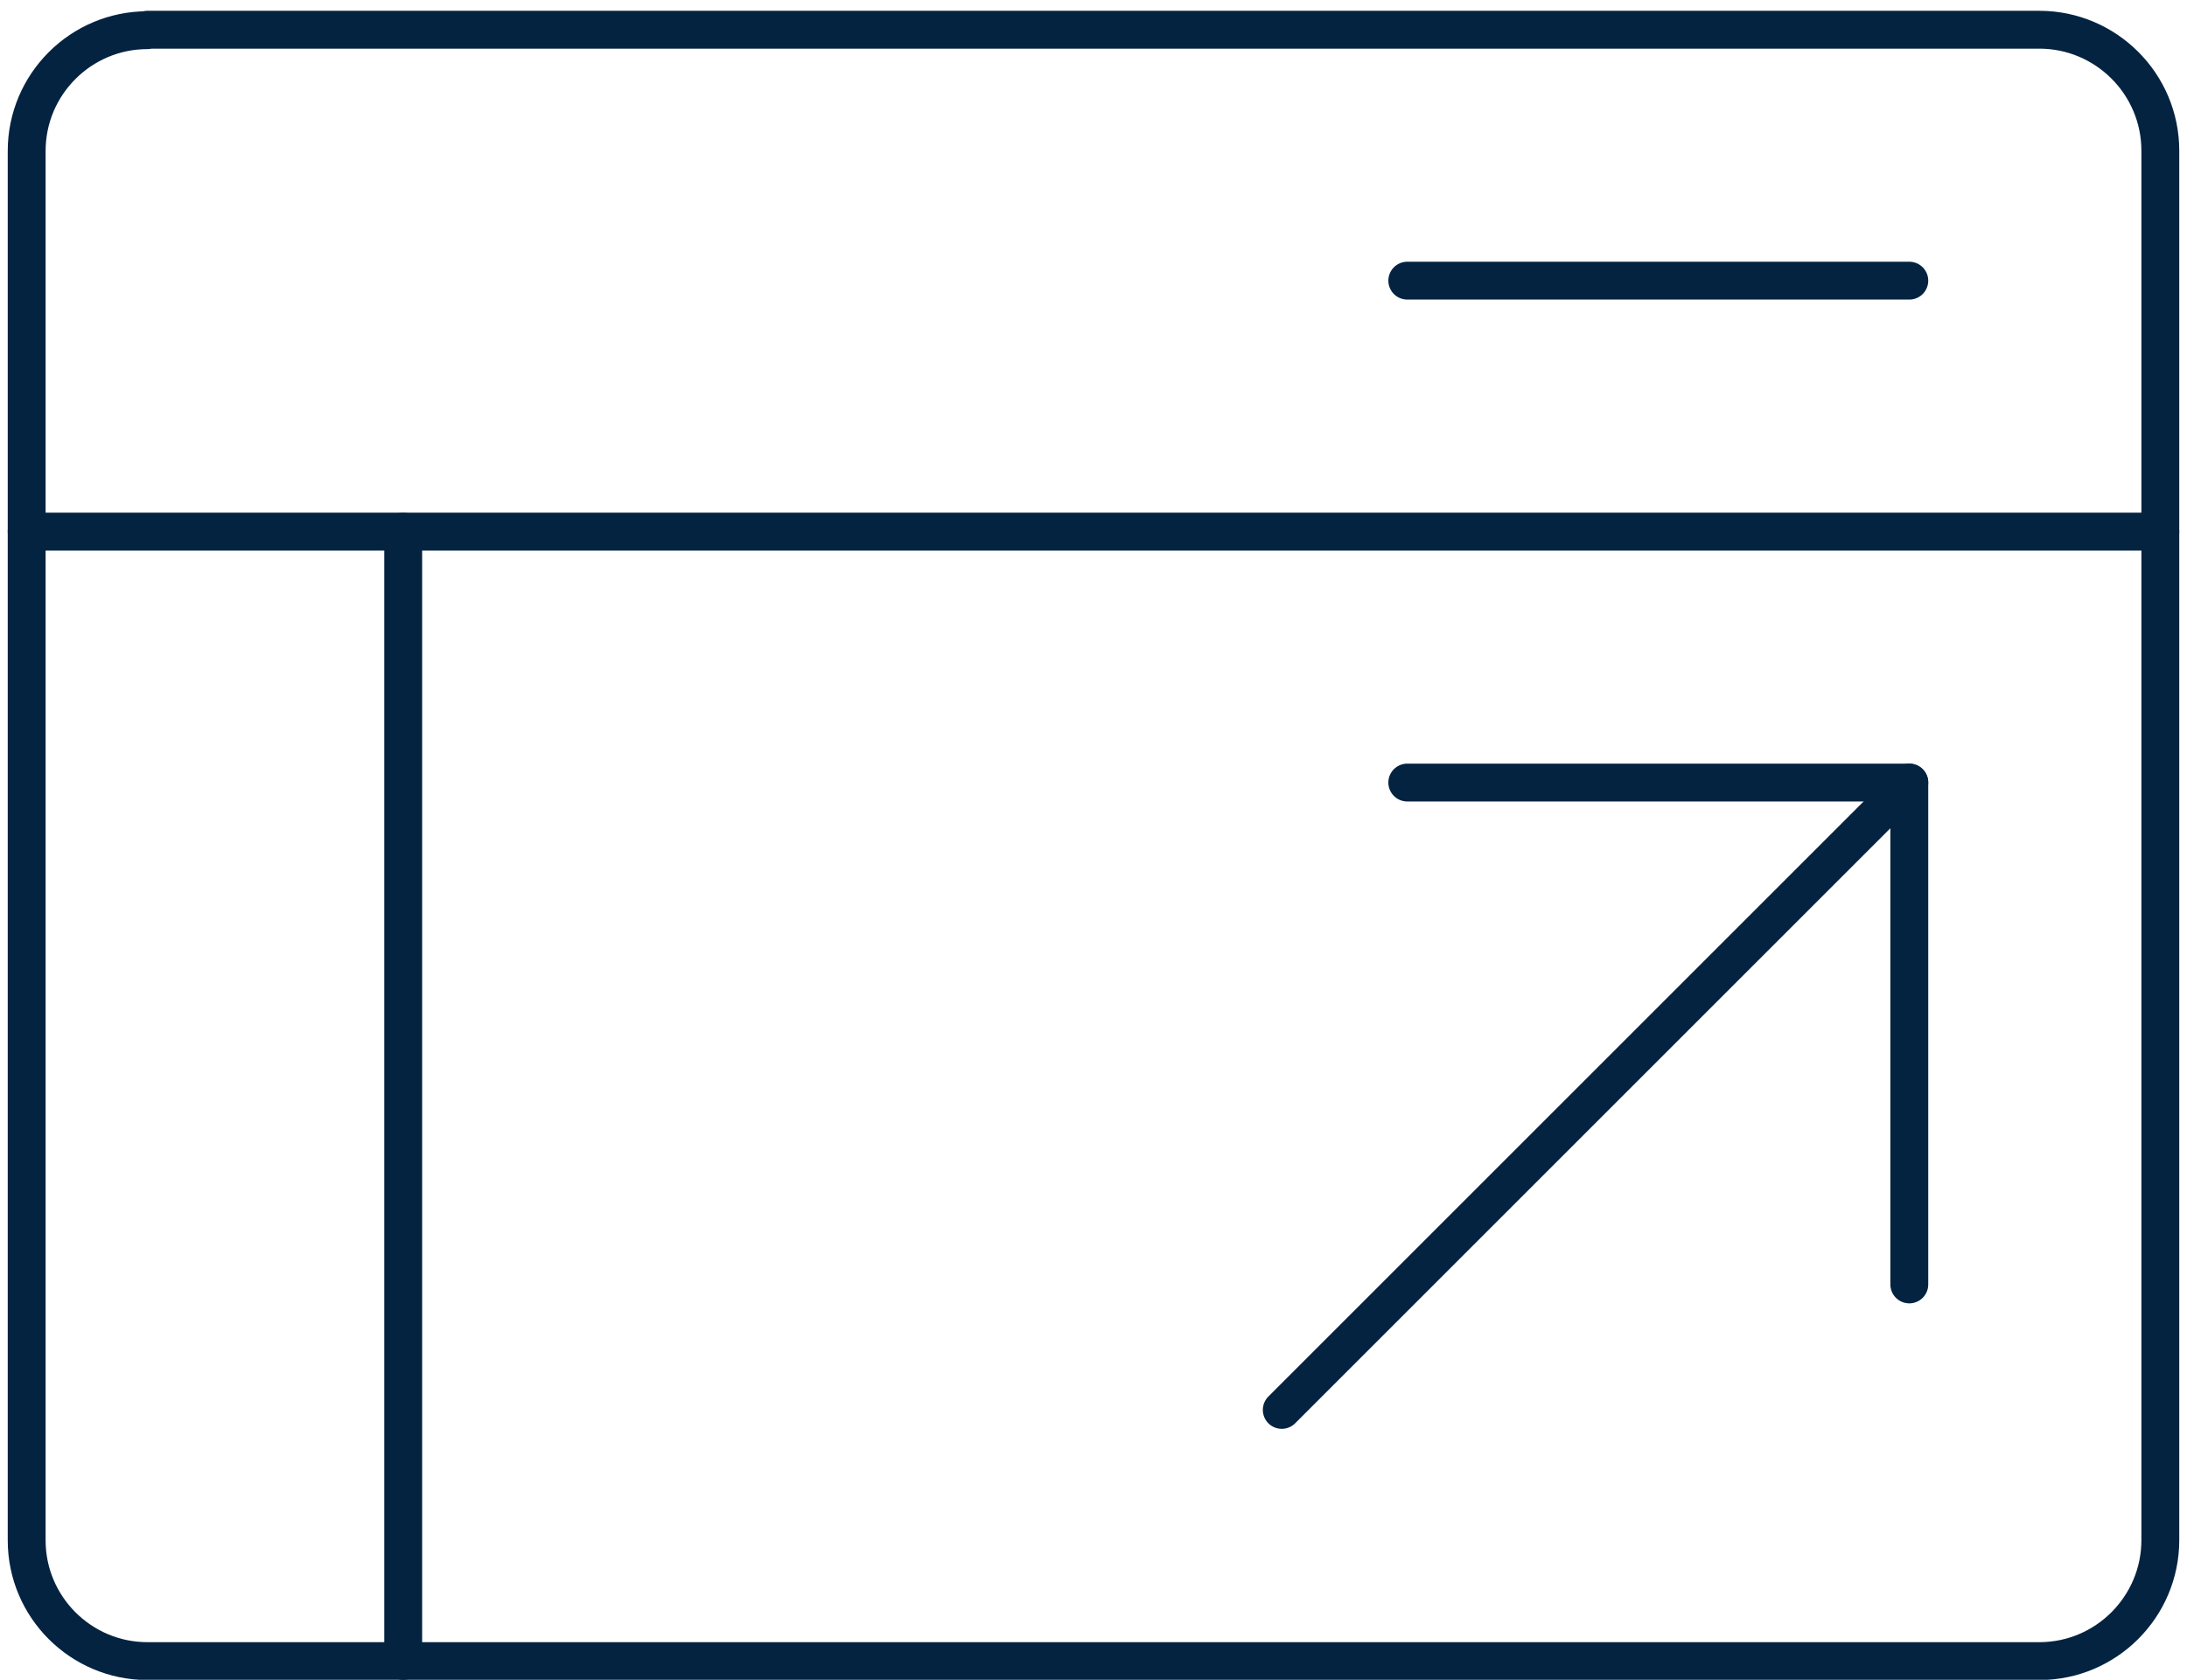 <svg width="82" height="63" viewBox="0 0 82 63" fill="none" xmlns="http://www.w3.org/2000/svg">
<path d="M5.529 1.115H76.462C78.96 1.115 81 3.145 81 5.653V57.762C81 60.26 78.969 62.3 76.462 62.3H5.529C3.031 62.3 1 60.269 1 57.771V5.662C1 3.163 3.031 1.132 5.529 1.132V1.115Z" stroke="#042341" stroke-width="1.42" stroke-linecap="round" stroke-linejoin="round"/>
<path d="M15.118 19.938V62.291" stroke="#042341" stroke-width="1.42" stroke-linecap="round" stroke-linejoin="round"/>
<path d="M1 19.938H81" stroke="#042341" stroke-width="1.42" stroke-linecap="round" stroke-linejoin="round"/>
<path d="M48.059 52.879L71.588 29.35" stroke="#042341" stroke-width="1.42" stroke-linecap="round" stroke-linejoin="round"/>
<path d="M52.765 29.35H71.588V48.173" stroke="#042341" stroke-width="1.42" stroke-linecap="round" stroke-linejoin="round"/>
<path d="M52.765 10.526H71.588" stroke="#042341" stroke-width="1.42" stroke-linecap="round" stroke-linejoin="round"/>
</svg>
